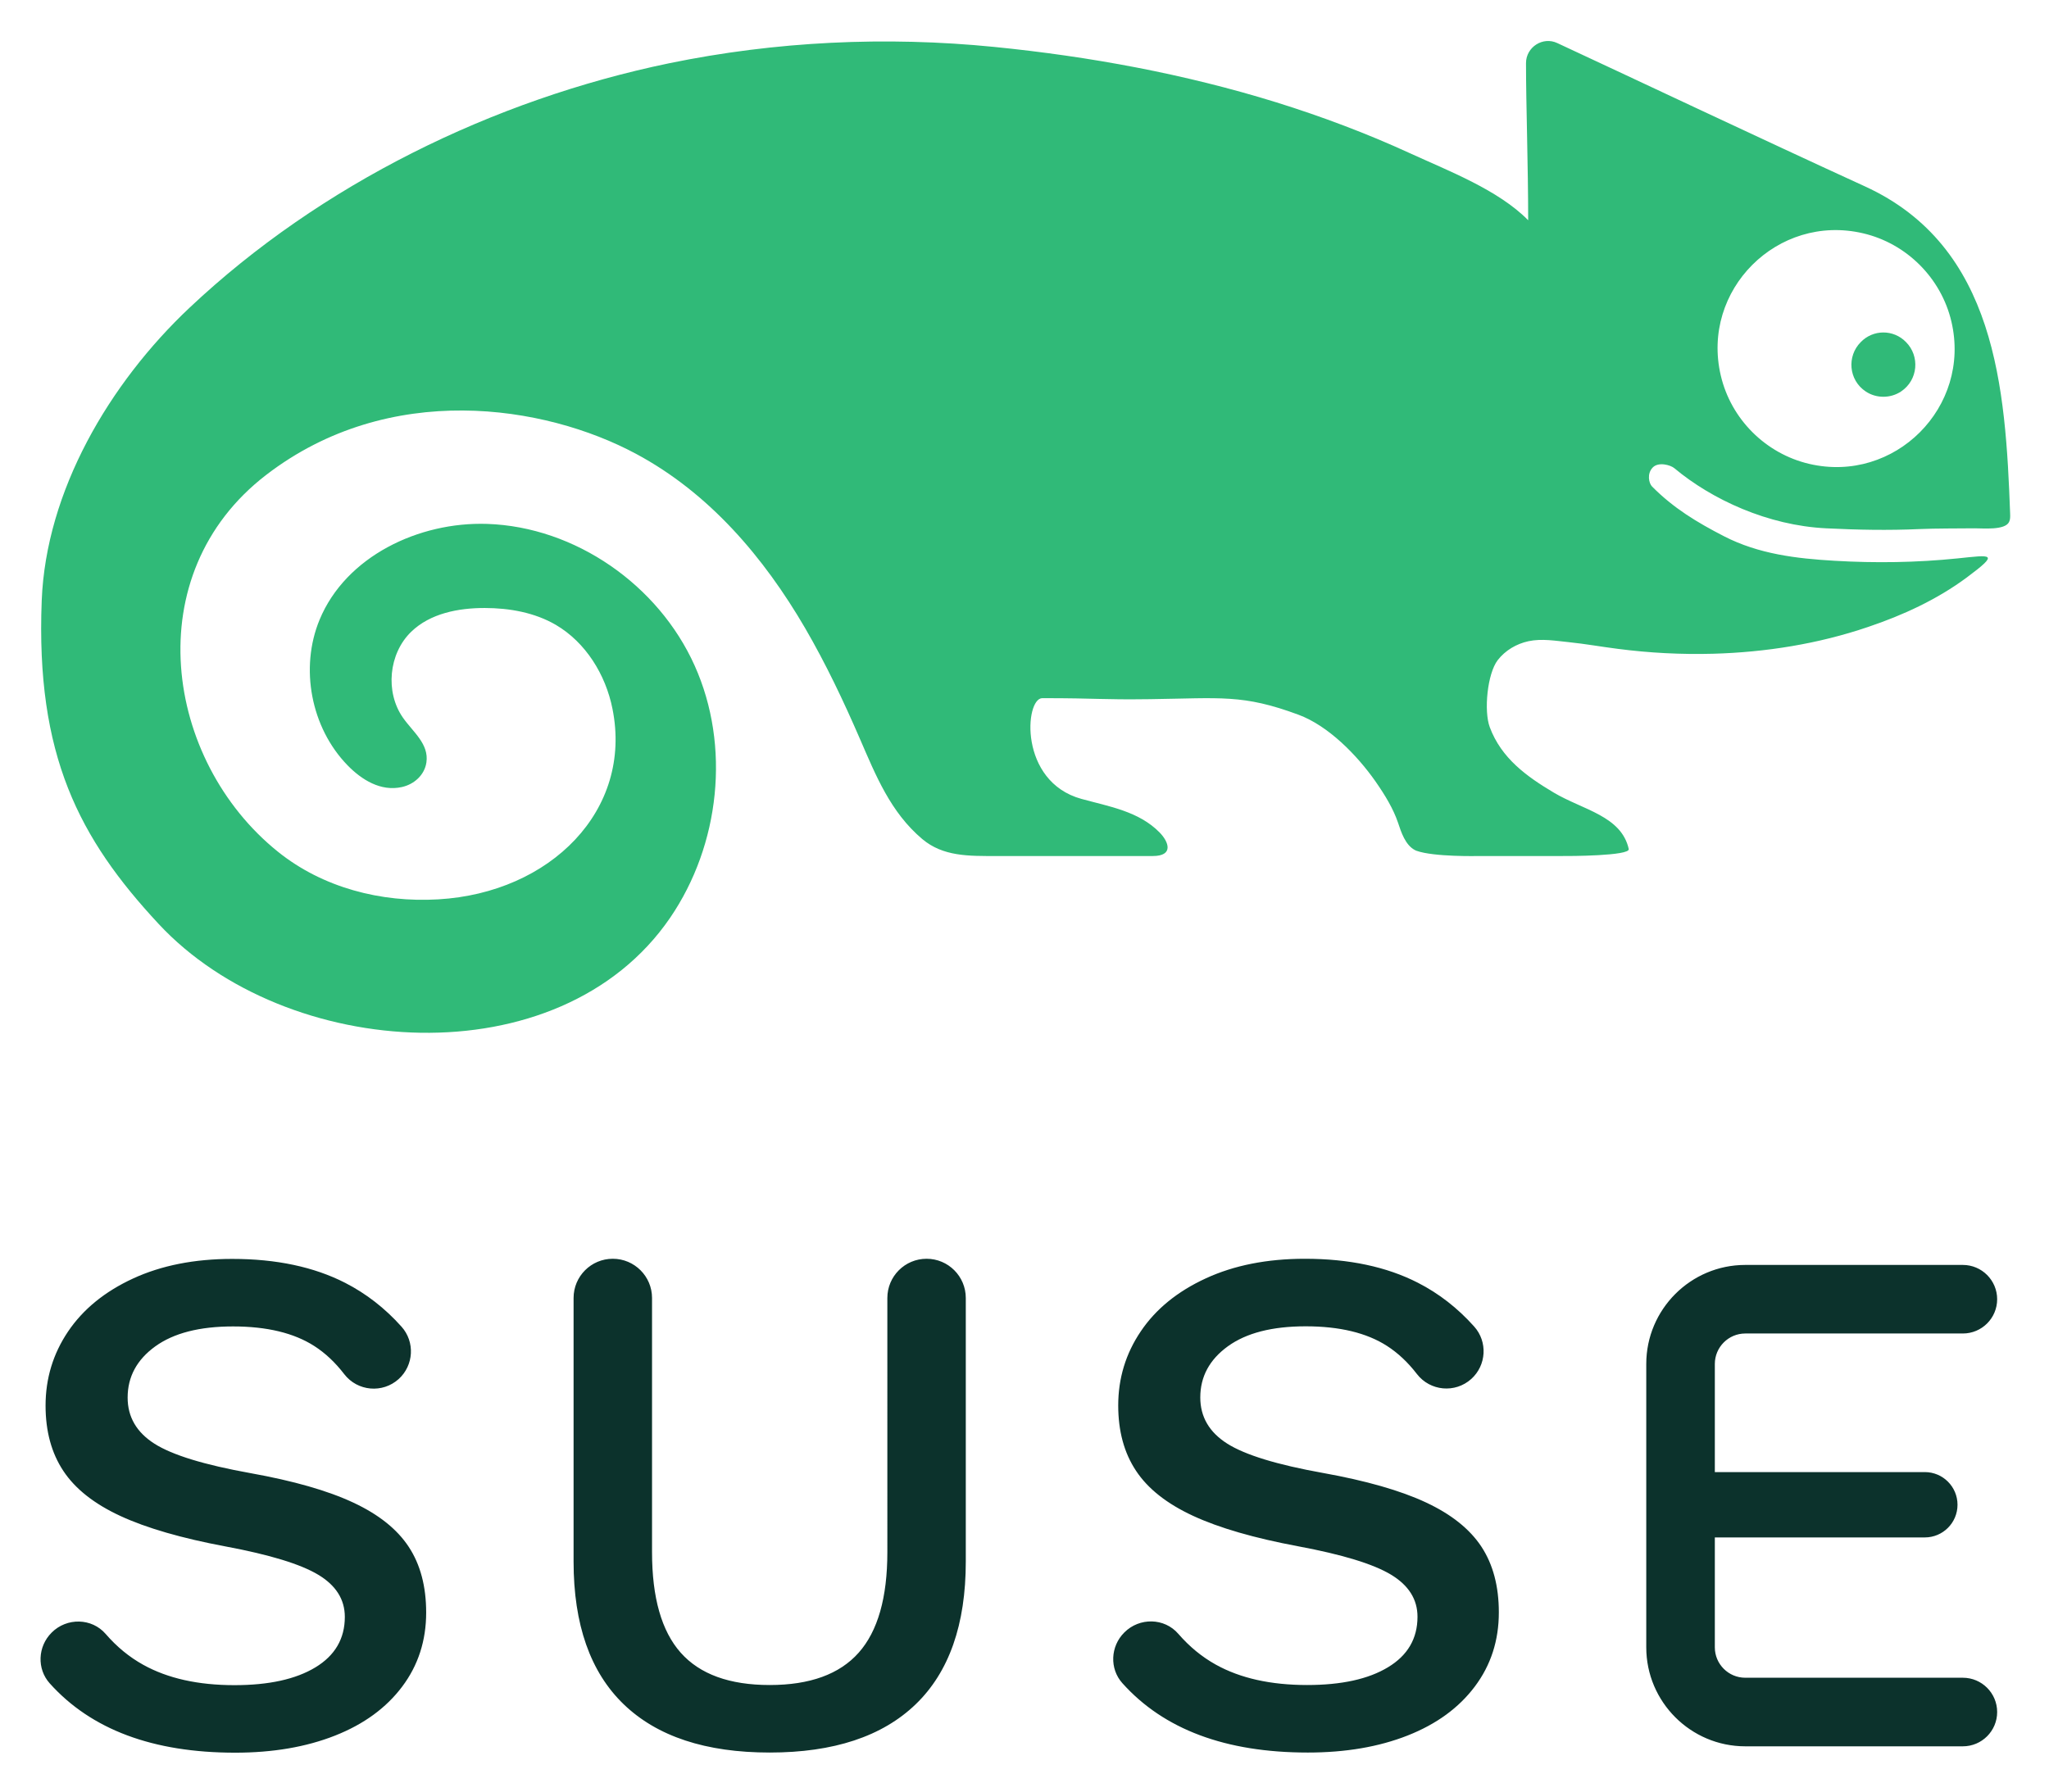 <svg xmlns="http://www.w3.org/2000/svg" role="img" viewBox="26.17 26.17 127.66 111.66"><title>SUSE LLC logo</title><path fill="#0C322C" d="M148.462 130.726h-13.556c-1.044 0-1.896-.849-1.896-1.895v-6.849h13.083c1.124 0 2.037-.911 2.037-2.036s-.913-2.036-2.037-2.036H133.01v-6.739c0-1.046.852-1.898 1.896-1.898h13.556c1.18 0 2.138-.955 2.138-2.135 0-1.18-.958-2.138-2.138-2.138h-13.556c-3.399 0-6.168 2.768-6.168 6.171v17.66c0 3.401 2.769 6.169 6.168 6.169h13.556c1.18 0 2.138-.956 2.138-2.136 0-1.181-.958-2.138-2.138-2.138m-39.861-12.761c-2.865-.514-4.858-1.123-5.974-1.832-1.116-.709-1.675-1.667-1.675-2.874 0-1.296.573-2.36 1.72-3.19 1.147-.829 2.76-1.244 4.844-1.244 2.111 0 3.801.406 5.069 1.222.681.438 1.303 1.022 1.863 1.75.826 1.071 2.384 1.212 3.389.308.946-.854 1.029-2.319.177-3.268-1.027-1.149-2.197-2.059-3.507-2.728-1.946-.995-4.292-1.493-7.036-1.493-2.355 0-4.414.408-6.177 1.222-1.765.813-3.118 1.916-4.051 3.303-.937 1.387-1.404 2.927-1.404 4.616 0 1.6.368 2.958 1.11 4.073.737 1.117 1.923 2.052 3.552 2.806 1.628.755 3.815 1.388 6.562 1.901 2.746.513 4.668 1.101 5.769 1.764 1.102.665 1.653 1.539 1.653 2.624 0 1.359-.611 2.408-1.835 3.146-1.219.74-2.902 1.109-5.044 1.109-2.263 0-4.156-.422-5.68-1.267-.87-.483-1.649-1.123-2.34-1.92-.868-1.008-2.424-1.031-3.364-.091l-.009.009c-.86.859-.926 2.251-.114 3.155 2.582 2.883 6.434 4.322 11.551 4.322 2.354 0 4.428-.354 6.224-1.063 1.795-.708 3.189-1.726 4.185-3.054.997-1.328 1.494-2.867 1.494-4.617 0-1.629-.362-2.993-1.086-4.095-.725-1.1-1.877-2.021-3.462-2.76-1.583-.74-3.719-1.35-6.404-1.834m-66.83.01c-2.866-.516-4.858-1.123-5.975-1.832-1.116-.711-1.674-1.668-1.674-2.876 0-1.296.574-2.36 1.72-3.19 1.147-.828 2.76-1.244 4.843-1.244 2.11 0 3.8.407 5.068 1.222.683.438 1.304 1.022 1.864 1.752.825 1.07 2.384 1.21 3.39.307.946-.856 1.028-2.319.176-3.269-1.027-1.148-2.198-2.057-3.507-2.728-1.946-.995-4.293-1.492-7.037-1.492-2.354 0-4.412.407-6.177 1.221-1.765.815-3.116 1.917-4.051 3.303-.935 1.389-1.402 2.927-1.402 4.617 0 1.599.368 2.958 1.108 4.072.739 1.118 1.924 2.053 3.553 2.807s3.816 1.387 6.561 1.901c2.746.513 4.669 1.101 5.771 1.765 1.1.662 1.652 1.538 1.652 2.623 0 1.358-.612 2.407-1.833 3.146-1.222.74-2.904 1.109-5.045 1.109-2.264 0-4.157-.422-5.68-1.268-.871-.483-1.65-1.123-2.339-1.92-.868-1.007-2.427-1.031-3.367-.09l-.008.009c-.86.858-.925 2.251-.115 3.155 2.583 2.882 6.434 4.322 11.553 4.322 2.353 0 4.427-.355 6.222-1.064 1.796-.708 3.19-1.727 4.186-3.054.997-1.326 1.494-2.867 1.494-4.617 0-1.628-.362-2.993-1.087-4.094-.724-1.101-1.876-2.021-3.462-2.76-1.583-.741-3.717-1.351-6.402-1.833m44.571-10.915v16.427c0 3.922-1.04 6.886-3.121 8.893-2.083 2.006-5.114 3.008-9.096 3.008-3.983 0-7.016-1.002-9.097-3.008-2.081-2.007-3.122-4.971-3.122-8.893V107.06c0-1.35 1.094-2.444 2.443-2.444 1.348 0 2.445 1.094 2.445 2.444v15.839c0 2.836.595 4.925 1.787 6.267 1.192 1.342 3.038 2.014 5.544 2.014 2.504 0 4.351-.672 5.543-2.014 1.192-1.342 1.787-3.431 1.787-6.267V107.06c0-1.35 1.095-2.444 2.445-2.444 1.348 0 2.442 1.094 2.442 2.444"/><path fill="#30BA78" d="M144.609 50.569c-.657.436-1.538.437-2.195 0-1.079-.716-1.182-2.211-.312-3.079.772-.8 2.046-.8 2.819-.001.868.868.763 2.364-.312 3.08m3.14-4.361c1.252 5.329-3.537 10.121-8.866 8.869-2.712-.637-4.868-2.79-5.502-5.503-1.251-5.326 3.536-10.114 8.864-8.865 2.711.633 4.865 2.786 5.504 5.499m-35.882 28.659c.612.876 1.116 1.721 1.402 2.566.2.602.456 1.393 1.05 1.711.034.018.062.033.097.044 1.087.396 3.884.329 3.884.329h5.142c.439.007 4.301-.004 4.205-.437-.463-2.066-2.855-2.434-4.671-3.515-1.679-1-3.266-2.133-3.99-4.082-.374-1.006-.152-3.327.496-4.173.473-.61 1.165-1.016 1.916-1.18.827-.177 1.687-.024 2.518.06 1.021.104 2.032.289 3.049.416 1.969.256 3.953.359 5.936.305 3.274-.091 6.555-.613 9.658-1.67 2.165-.728 4.299-1.711 6.141-3.078 2.094-1.557 1.546-1.41-.577-1.193-2.542.261-5.108.297-7.656.147-2.379-.138-4.724-.418-6.877-1.524-1.696-.874-3.151-1.75-4.492-3.105-.201-.204-.327-.802.041-1.183.356-.371 1.113-.155 1.346.041 2.344 1.96 5.837 3.572 9.457 3.748 1.955.097 3.861.135 5.819.047.977-.044 2.457-.037 3.435-.047.508-.006 1.889.139 2.147-.397.077-.157.071-.338.065-.513-.288-7.829-.867-16.663-9.061-20.406-6.114-2.796-15.281-7.127-19.152-8.924-.9-.425-1.95.249-1.95 1.248 0 2.616.135 6.374.135 9.794-1.854-1.89-4.978-3.081-7.359-4.174-2.702-1.241-5.495-2.29-8.332-3.175-5.72-1.771-11.636-2.861-17.586-3.454-6.746-.672-13.608-.35-20.257 1.022-10.942 2.27-21.698 7.534-29.864 15.229-5.013 4.724-8.946 11.436-9.213 18.25-.379 9.643 2.322 14.823 7.289 20.16 7.919 8.506 24.962 9.696 31.864-.39 3.103-4.542 3.78-10.701 1.525-15.718-2.252-5.017-7.433-8.643-12.927-8.827-4.264-.14-8.805 2.027-10.438 5.969-1.247 3.009-.537 6.728 1.732 9.066.884.913 2.081 1.657 3.391 1.365.769-.17 1.414-.75 1.531-1.532.172-1.154-.839-1.902-1.459-2.788-1.121-1.599-.894-3.997.51-5.356 1.184-1.147 2.938-1.486 4.587-1.483 1.534.003 3.104.279 4.429 1.053 1.861 1.094 3.099 3.099 3.524 5.22 1.279 6.333-3.869 11.479-10.851 11.884-3.571.212-7.207-.728-9.995-2.972-7.06-5.679-8.79-17.288-.718-23.486 7.659-5.882 17.331-4.366 23.03-1.309 4.565 2.445 7.966 6.447 10.543 10.871 1.292 2.224 2.394 4.548 3.417 6.911.984 2.27 1.902 4.558 3.871 6.222 1.304 1.103 2.911 1.063 4.619 1.063h9.746c1.322 0 1.002-.882.428-1.467-1.292-1.32-3.148-1.619-4.868-2.092-3.926-1.08-3.526-6.279-2.44-6.279 3.513 0 3.624.104 6.7.063 4.442-.06 5.783-.318 9.254.967 1.858.687 3.642 2.502 4.804 4.158"/></svg>